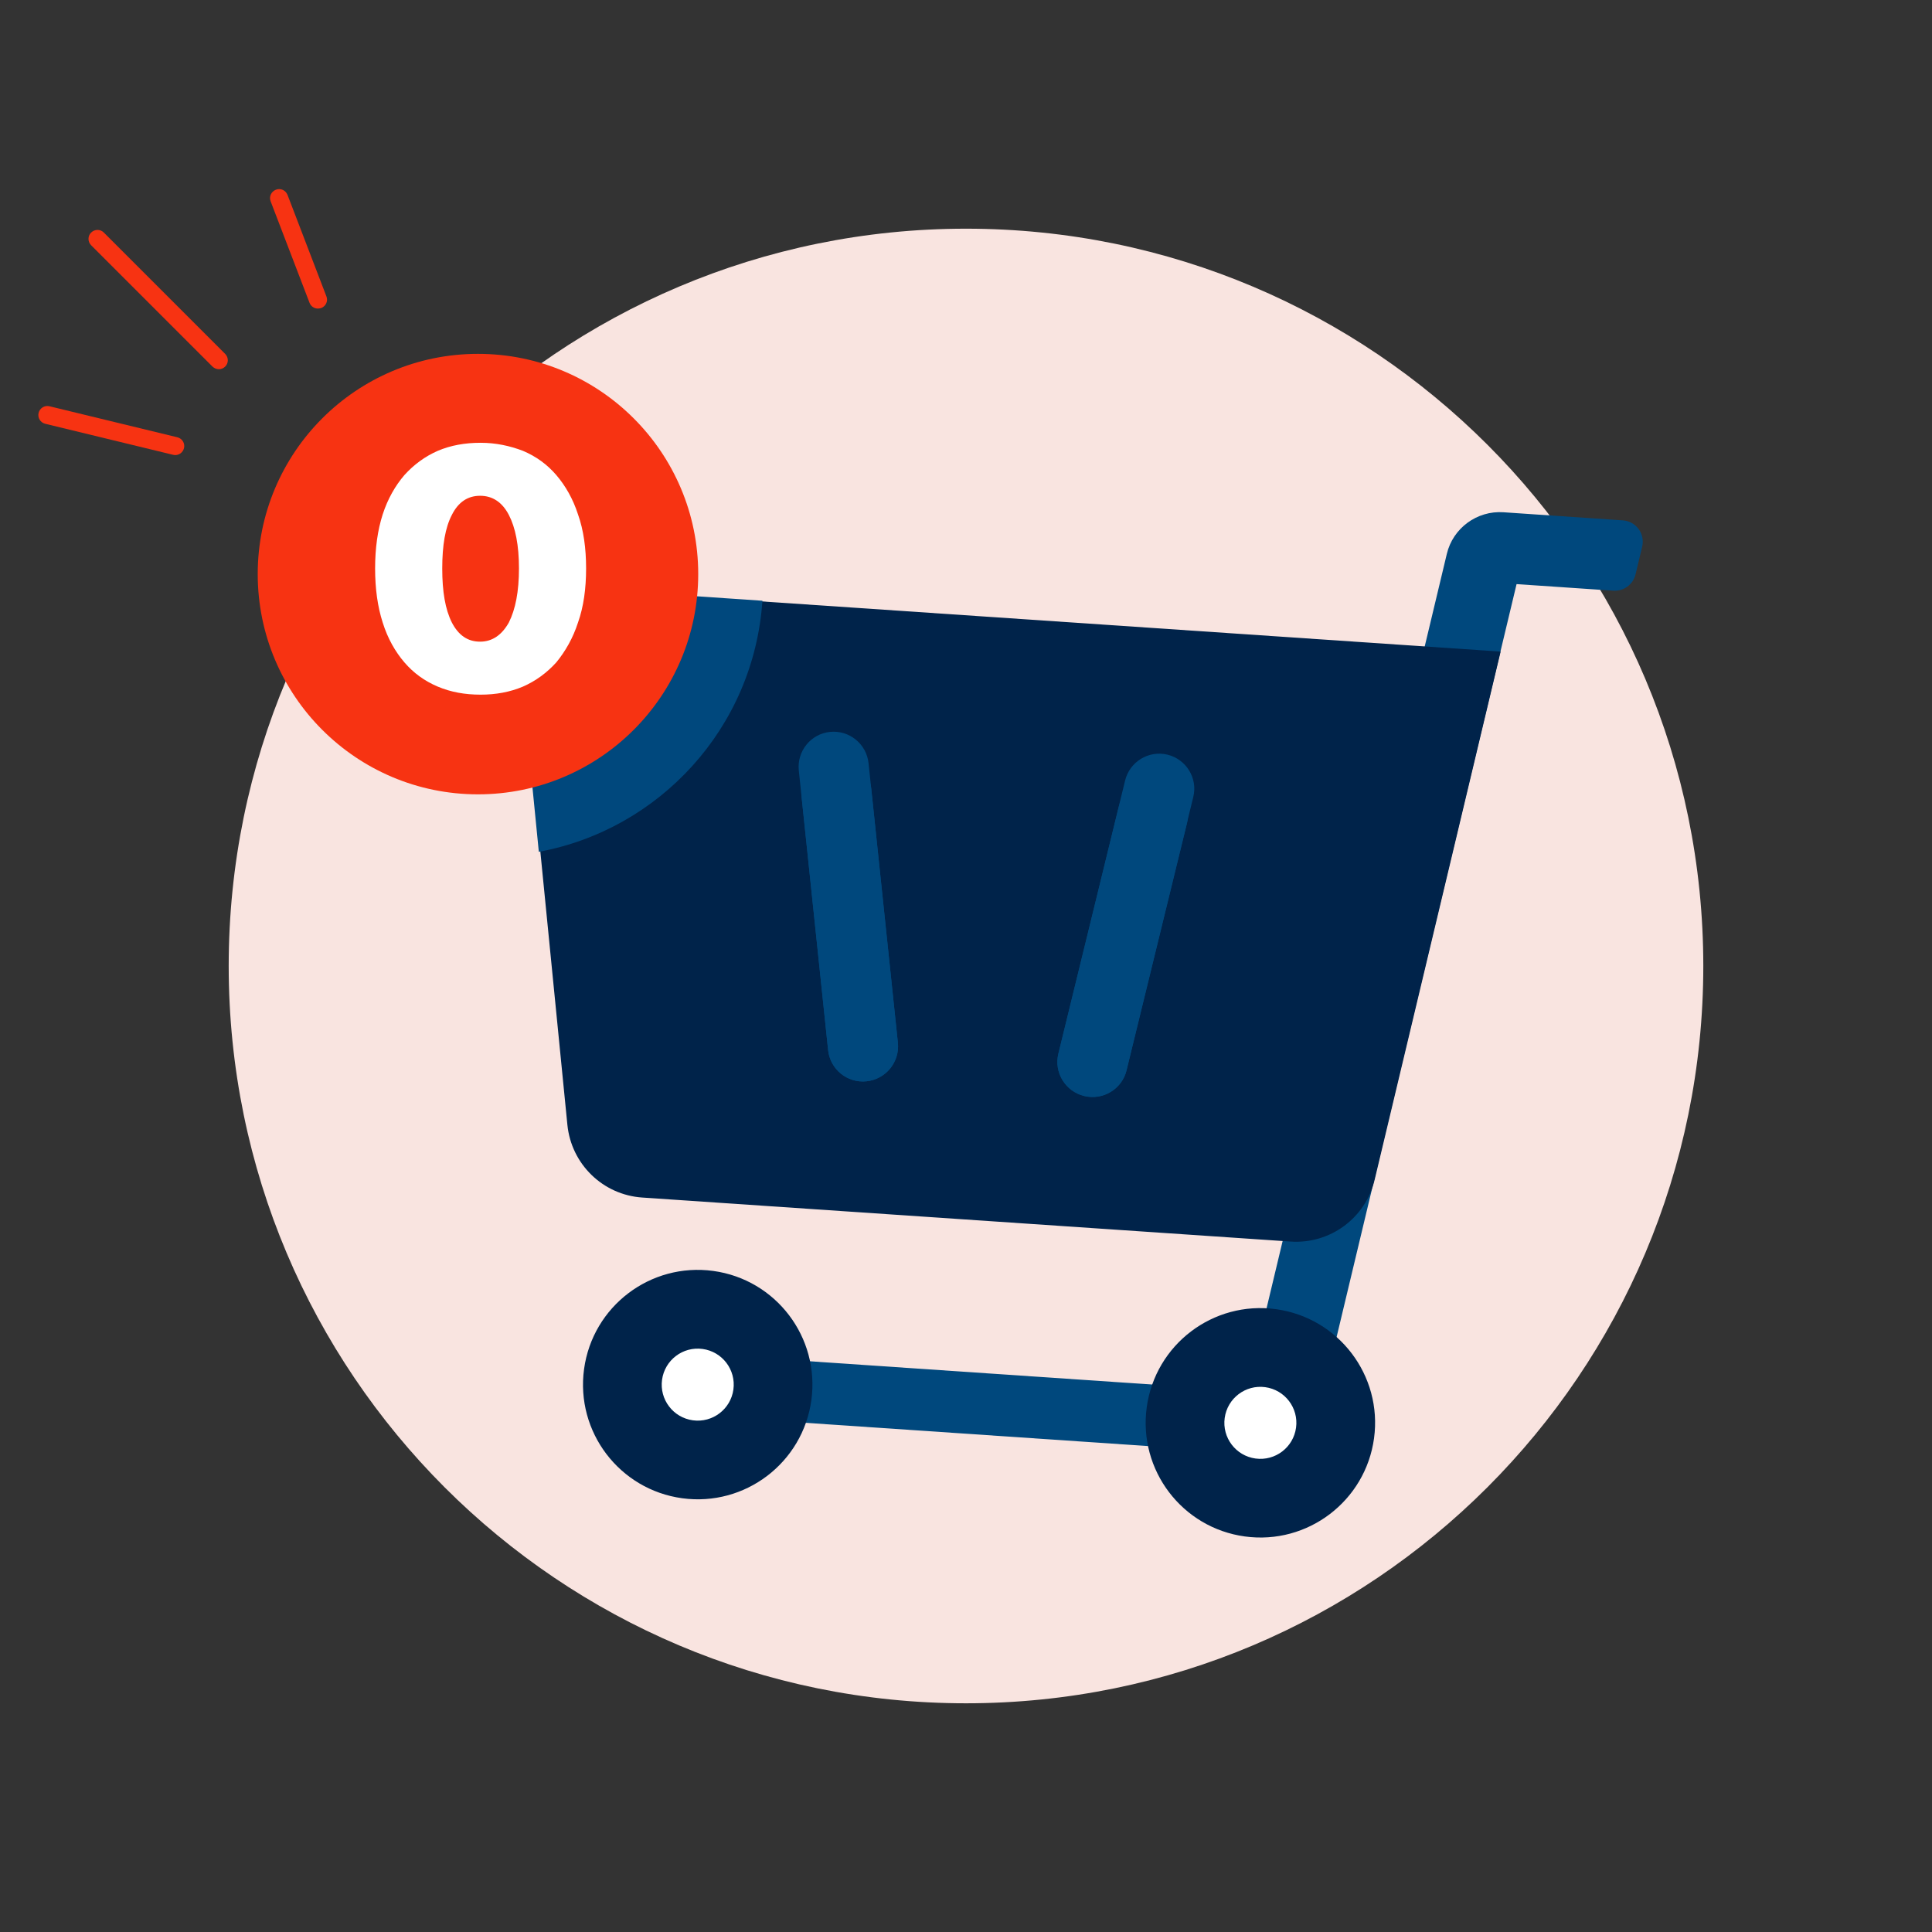 <svg width="206" height="206" viewBox="0 0 206 206" fill="none" xmlns="http://www.w3.org/2000/svg">
<rect x="0" y="0" width="206" height="206" fill="#333333" stroke="none"/>
<g clip-path="url(#clip0_965_9853)">
<path d="M103 181.614C146.418 181.614 181.615 146.417 181.615 102.999C181.615 59.581 146.418 24.384 103 24.384C59.582 24.384 24.385 59.581 24.385 102.999C24.385 146.417 59.582 181.614 103 181.614Z" fill="#F9E4E0"/>
<path fill-rule="evenodd" clip-rule="evenodd" d="M140.537 116.527L148.608 117.075L139.459 155.348L131.389 154.8L140.537 116.527Z" fill="#00487D"/>
<path fill-rule="evenodd" clip-rule="evenodd" d="M140.539 116.516C140.539 116.516 150.791 73.63 154.267 59.064C154.919 56.307 157.488 54.429 160.307 54.62L173.043 55.485C173.714 55.531 174.32 55.871 174.718 56.408C175.116 56.944 175.249 57.627 175.1 58.276C174.87 59.249 174.6 60.355 174.39 61.239C174.137 62.316 173.128 63.056 172.024 62.982C168.579 62.748 161.705 62.281 161.705 62.281L148.606 117.079L140.538 116.531L140.539 116.516Z" fill="#00487D"/>
<path fill-rule="evenodd" clip-rule="evenodd" d="M74.762 144.362L141.024 148.861L139.474 155.347L73.211 150.848L74.762 144.362Z" fill="#00487D"/>
<path fill-rule="evenodd" clip-rule="evenodd" d="M160.005 69.476L54.801 62.333C54.801 62.333 58.816 103.021 60.498 119.936C60.916 124.128 64.281 127.403 68.48 127.688C84.325 128.764 121.773 131.306 137.617 132.382C141.816 132.667 145.611 129.878 146.574 125.78C150.527 109.247 160.005 69.476 160.005 69.476Z" fill="#00234A"/>
<path fill-rule="evenodd" clip-rule="evenodd" d="M85.171 82.141L88.299 111.972C88.519 114.025 90.351 115.512 92.404 115.292C94.456 115.072 95.944 113.24 95.738 111.189L92.609 81.372C92.389 79.32 90.557 77.832 88.506 78.038C86.454 78.243 84.966 80.089 85.171 82.141Z" fill="#00487D"/>
<path fill-rule="evenodd" clip-rule="evenodd" d="M85.463 84.902L88.299 111.972C88.519 114.024 90.351 115.512 92.404 115.291C94.456 115.071 95.944 113.24 95.738 111.188L92.902 84.118C92.682 82.066 90.85 80.578 88.799 80.784C86.746 81.004 85.257 82.85 85.463 84.902Z" fill="#00487D"/>
<path fill-rule="evenodd" clip-rule="evenodd" d="M119.967 83.214L112.851 112.335C112.356 114.339 113.596 116.371 115.601 116.851C117.605 117.347 119.636 116.107 120.116 114.117L127.233 84.981C127.729 82.977 126.487 80.96 124.483 80.465C122.478 79.984 120.463 81.21 119.967 83.214Z" fill="#00487D"/>
<path fill-rule="evenodd" clip-rule="evenodd" d="M119.304 85.971L112.853 112.351C112.358 114.354 113.598 116.386 115.603 116.867C117.607 117.362 119.639 116.122 120.118 114.132L126.569 87.753C127.064 85.749 125.824 83.717 123.819 83.237C121.815 82.741 119.784 83.966 119.304 85.971Z" fill="#00487D"/>
<path d="M146.507 153.361C147.42 146.668 142.735 140.502 136.042 139.589C129.349 138.676 123.183 143.362 122.27 150.054C121.357 156.747 126.043 162.913 132.736 163.826C139.428 164.739 145.594 160.053 146.507 153.361Z" fill="#00234A"/>
<path d="M138.191 152.23C138.478 150.129 137.007 148.194 134.906 147.907C132.805 147.62 130.87 149.091 130.583 151.192C130.297 153.293 131.768 155.228 133.868 155.515C135.969 155.802 137.905 154.331 138.191 152.23Z" fill="white"/>
<path d="M86.513 149.286C87.426 142.593 82.74 136.427 76.048 135.514C69.355 134.601 63.189 139.286 62.276 145.979C61.363 152.672 66.049 158.838 72.741 159.751C79.434 160.664 85.6 155.978 86.513 149.286Z" fill="#00234A"/>
<path d="M78.199 148.156C78.486 146.055 77.015 144.119 74.914 143.833C72.813 143.546 70.878 145.017 70.591 147.118C70.305 149.219 71.775 151.154 73.876 151.441C75.977 151.727 77.913 150.257 78.199 148.156Z" fill="white"/>
<path fill-rule="evenodd" clip-rule="evenodd" d="M81.293 64.055C80.37 77.656 70.272 88.461 57.452 90.826L54.629 62.244L81.293 64.055Z" fill="#00487D"/>
<path d="M50.964 84.697C63.934 84.697 74.448 74.183 74.448 61.213C74.448 48.244 63.934 37.73 50.964 37.73C37.995 37.73 27.48 48.244 27.48 61.213C27.48 74.183 37.995 84.697 50.964 84.697Z" fill="#F73312"/>
<path d="M56.743 63.068C56.743 60.593 56.366 58.709 55.667 57.363C54.967 56.018 53.944 55.318 52.599 55.318C51.307 55.318 50.285 55.964 49.585 57.363C48.885 58.709 48.562 60.593 48.562 63.068C48.562 65.544 48.885 67.428 49.585 68.827C50.285 70.172 51.253 70.872 52.599 70.872C53.891 70.872 54.913 70.172 55.667 68.827C56.366 67.428 56.743 65.544 56.743 63.068ZM63.901 63.068C63.901 65.221 63.632 67.159 63.04 68.827C62.502 70.495 61.694 71.895 60.726 73.079C59.703 74.209 58.519 75.07 57.174 75.662C55.774 76.254 54.267 76.523 52.653 76.523C50.984 76.523 49.477 76.254 48.078 75.662C46.679 75.07 45.495 74.209 44.526 73.079C43.557 71.948 42.75 70.549 42.212 68.827C41.673 67.159 41.404 65.221 41.404 63.068C41.404 60.916 41.673 58.978 42.212 57.309C42.75 55.641 43.557 54.242 44.526 53.112C45.548 51.981 46.733 51.12 48.078 50.528C49.477 49.936 50.984 49.667 52.653 49.667C54.267 49.667 55.774 49.99 57.174 50.528C58.573 51.12 59.757 51.981 60.726 53.112C61.694 54.242 62.502 55.641 63.04 57.309C63.632 58.978 63.901 60.916 63.901 63.068Z" fill="#F73312"/>
<path d="M55.335 60.613C55.335 58.138 54.958 56.254 54.258 54.908C53.559 53.563 52.536 52.863 51.191 52.863C49.899 52.863 48.877 53.509 48.177 54.908C47.477 56.254 47.154 58.138 47.154 60.613C47.154 63.089 47.477 64.973 48.177 66.372C48.877 67.717 49.845 68.417 51.191 68.417C52.482 68.417 53.505 67.717 54.258 66.372C54.958 64.973 55.335 63.089 55.335 60.613ZM62.493 60.613C62.493 62.766 62.224 64.704 61.632 66.372C61.094 68.04 60.286 69.44 59.318 70.624C58.295 71.754 57.111 72.615 55.765 73.207C54.366 73.799 52.859 74.068 51.245 74.068C49.576 74.068 48.069 73.799 46.67 73.207C45.27 72.615 44.086 71.754 43.118 70.624C42.149 69.493 41.342 68.094 40.803 66.372C40.265 64.704 39.996 62.766 39.996 60.613C39.996 58.46 40.265 56.523 40.803 54.855C41.342 53.186 42.149 51.787 43.118 50.657C44.14 49.526 45.324 48.665 46.67 48.073C48.069 47.481 49.576 47.212 51.245 47.212C52.859 47.212 54.366 47.535 55.765 48.073C57.165 48.665 58.349 49.526 59.318 50.657C60.286 51.787 61.094 53.186 61.632 54.855C62.224 56.523 62.493 58.46 62.493 60.613Z" fill="white"/>
<path d="M18.684 48.523C18.615 48.523 18.531 48.509 18.461 48.495L4.827 45.187C4.311 45.062 3.99 44.545 4.115 44.029C4.241 43.513 4.757 43.192 5.273 43.317L18.908 46.625C19.424 46.75 19.745 47.267 19.619 47.783C19.508 48.23 19.117 48.523 18.684 48.523Z" fill="#F73312"/>
<path d="M33.897 32.901C33.506 32.901 33.144 32.664 33.004 32.287L28.859 21.471C28.664 20.969 28.915 20.425 29.418 20.229C29.92 20.034 30.464 20.285 30.66 20.788L34.804 31.603C35 32.105 34.748 32.65 34.246 32.845C34.134 32.873 34.009 32.901 33.897 32.901Z" fill="#F73312"/>
<path d="M23.338 39.367C23.087 39.367 22.85 39.269 22.655 39.087L9.718 26.151C9.341 25.774 9.341 25.16 9.718 24.797C10.095 24.421 10.709 24.421 11.072 24.797L24.008 37.734C24.385 38.111 24.385 38.725 24.008 39.087C23.827 39.269 23.59 39.367 23.338 39.367Z" fill="#F73312"/>
</g>
<defs>
<clipPath id="clip0_965_9853">
<rect width="206" height="206" fill="white"/>
</clipPath>
</defs>
</svg>
